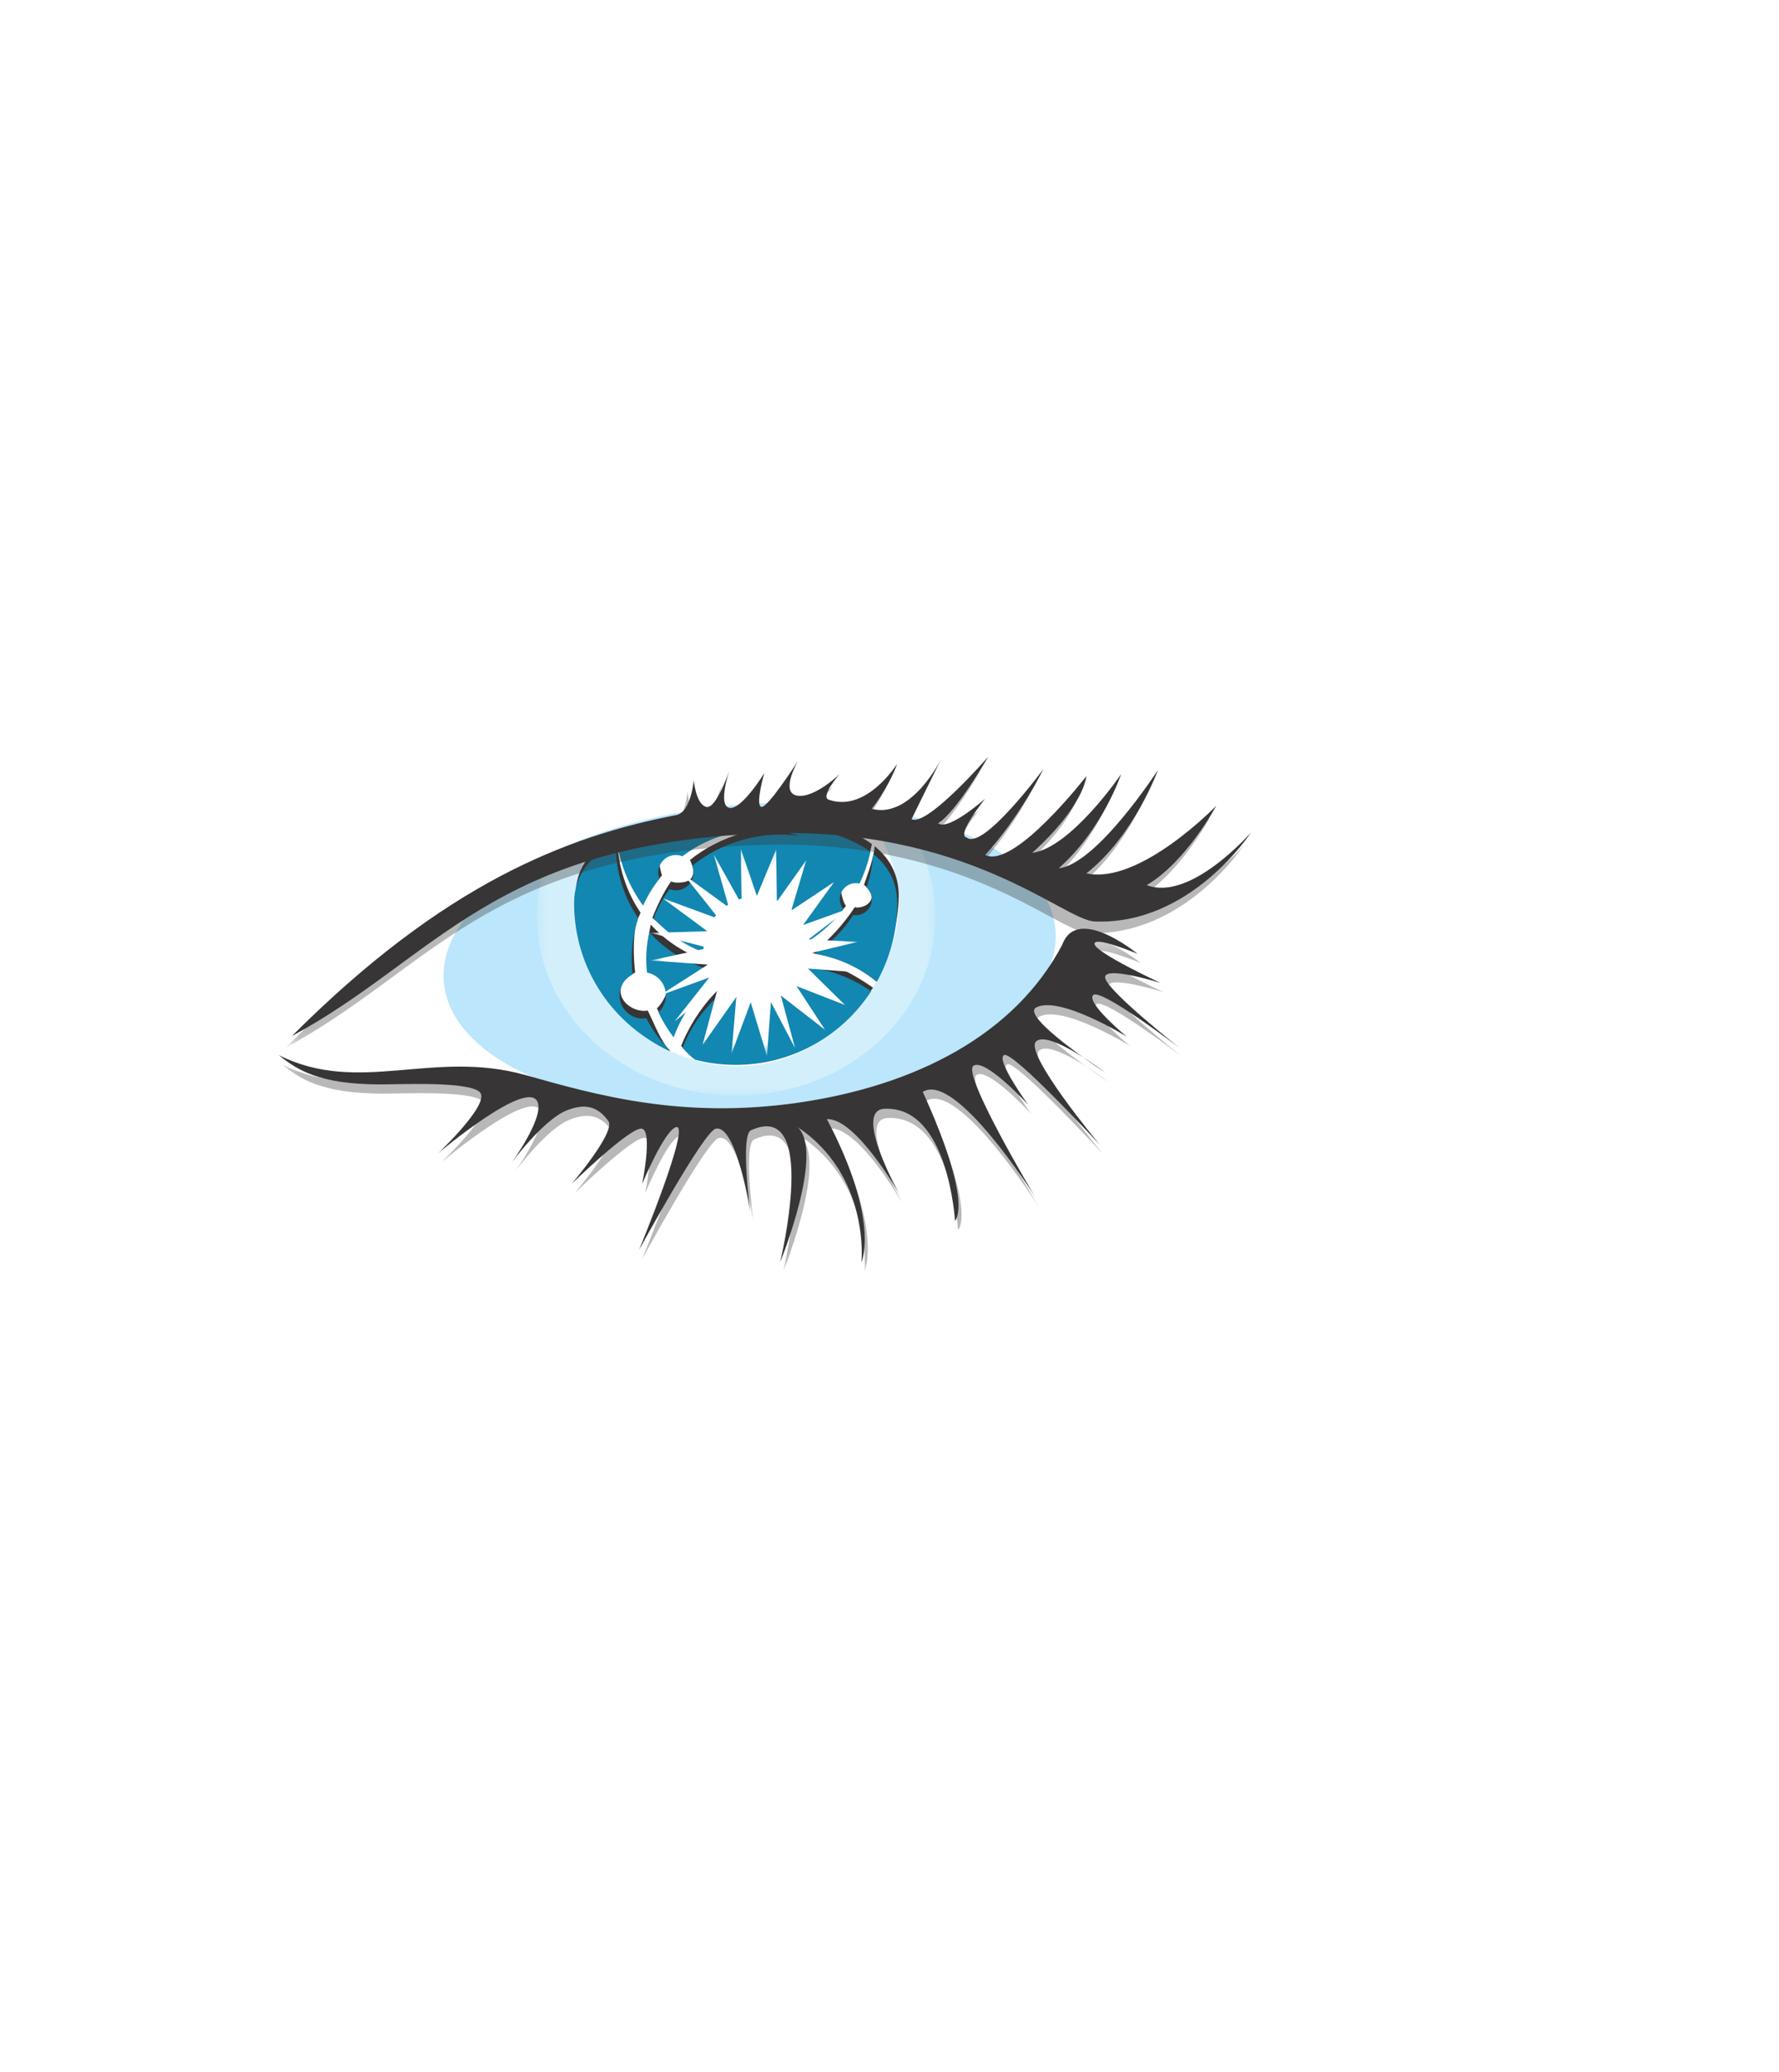 <svg width="122" height="142" viewBox="0 0 122 142" fill="none" xmlns="http://www.w3.org/2000/svg">
<g id="Group 16">
<g id="Oval Copy 32" opacity="0.8" filter="url(#filter0_d_1843_5682)">
<circle cx="51.245" cy="66.143" r="49.592" fill="white"/>
</g>
<g id="Group 13">
<g id="g2830">
<g id="g2836">
<path id="path2838" d="M72.379 63.715C72.87 69.428 63.878 74.866 52.296 75.86C40.713 76.854 30.927 73.026 30.437 67.313C29.946 61.599 38.938 56.161 50.52 55.167C62.102 54.174 71.889 58 72.379 63.715Z" fill="#BBE6FB"/>
</g>
</g>
<g id="g2842">
<g id="g2848">
<g id="g2856">
<g id="g2858 Clipped">
<mask id="mask0_1843_5682" style="mask-type:luminance" maskUnits="userSpaceOnUse" x="36" y="55" width="29" height="21">
<path id="path2854" fill-rule="evenodd" clip-rule="evenodd" d="M36.81 55.834H64.149V75.087H36.81V55.834Z" fill="white"/>
</mask>
<g mask="url(#mask0_1843_5682)">
<g id="g2858" opacity="0.35">
<g id="g2860">
<path id="path2862" d="M50.861 55.837C46.443 55.765 41.273 57.519 37.426 59.162C37.026 60.316 36.81 61.543 36.81 62.815C36.81 69.592 42.93 75.087 50.48 75.087C58.029 75.087 64.149 69.592 64.149 62.815C64.149 60.67 63.535 58.654 62.458 56.9C59.38 56.422 55.147 55.906 50.861 55.837Z" fill="white"/>
</g>
</g>
</g>
</g>
</g>
</g>
</g>
<g id="g2866">
<g id="g2872">
<path id="path2874" d="M50.479 55.837C48.033 55.688 43.818 56.964 40.302 58.237C39.768 59.498 39.471 60.877 39.471 62.325C39.471 68.263 44.855 73.078 50.551 73.078C56.209 73.078 61.216 68.256 61.631 62.325C61.766 60.394 61.101 58.574 60.178 57.005C56.534 56.363 52.666 55.971 50.479 55.837Z" fill="white"/>
</g>
</g>
<g id="g2878">
<g id="g2884">
<path id="path2886" d="M44.202 61.544C44.502 60.879 44.957 60.554 45.397 59.997C45.348 59.865 45.241 59.434 45.241 59.284C45.241 58.617 45.783 58.075 46.45 58.075C46.608 58.075 46.759 58.106 46.896 58.161C48.898 56.635 51.534 55.97 54.182 56.562C54.424 56.616 54.661 56.682 54.894 56.755C52.277 56.392 49.326 57.319 47.319 58.939C47.381 59.083 47.551 59.497 47.551 59.663C47.551 60.331 47.118 60.494 46.45 60.494C46.299 60.494 46.154 60.465 46.02 60.413C45.566 61.022 45.011 62.182 44.739 62.907C45.849 63.899 46.852 64.259 48.158 64.748C48.155 64.685 48.203 64.628 48.203 64.564C48.203 62.551 49.976 60.914 51.99 60.914C53.794 60.914 55.289 62.226 55.581 63.948C56.481 63.375 57.352 62.936 58.015 62.087C57.861 61.898 57.694 61.363 57.694 61.1C57.694 60.494 58.185 60.003 58.791 60.003C58.877 60.003 58.959 60.015 59.04 60.034C59.377 59.341 59.631 58.608 59.793 57.851C56.644 55.519 50.551 55.837 50.551 55.837C50.551 55.837 45.703 55.584 42.42 57.184C42.639 58.767 43.271 60.271 44.202 61.544Z" fill="#373535"/>
</g>
<g id="g2888">
<path id="path2890" d="M59.254 60.636C59.477 60.836 59.598 61.012 59.694 61.184C59.989 61.714 59.398 62.198 58.792 62.198C58.73 62.198 58.671 62.19 58.611 62.18C57.929 63.247 56.733 64.615 55.67 65.304C57.3 65.571 58.836 66.223 60.058 67.231C60.948 65.636 61.631 63.333 61.631 61.377C61.631 59.888 60.974 58.796 59.981 57.995C59.929 58.793 59.504 59.909 59.254 60.636Z" fill="#373535"/>
</g>
<g id="g2892">
<path id="path2894" d="M46.03 70.737C46.573 69.238 47.908 68.077 49.171 67.055C48.986 66.802 48.709 66.175 48.594 65.879C47.053 65.41 45.69 64.533 44.633 63.373C44.625 63.406 44.616 63.439 44.608 63.473C44.408 64.365 44.372 65.259 44.471 66.131C45.209 66.268 45.767 66.915 45.767 67.692C45.767 68.153 45.363 68.822 45.049 69.112C45.39 69.848 45.623 70.203 46.03 70.737Z" fill="#373535"/>
</g>
<g id="g2896">
<path id="path2898" d="M45.935 71.996C45.287 71.352 44.839 70.068 44.419 69.261C44.34 69.273 44.26 69.282 44.178 69.282C43.299 69.282 42.379 68.545 42.587 67.692C42.703 67.22 43.029 66.912 43.559 66.654C43.438 65.676 43.405 64.271 43.632 63.255C43.697 62.964 43.835 62.828 43.926 62.551C42.958 61.133 42.331 59.272 42.331 57.426C42.331 57.358 42.335 57.292 42.336 57.225C40.699 58.046 39.471 59.34 39.471 61.376C39.471 65.881 42.066 70.3 45.926 72.032C45.929 72.02 45.931 72.008 45.935 71.996Z" fill="#373535"/>
</g>
<g id="g2900">
<path id="path2902" d="M55.427 65.768C54.928 67.187 53.58 68.206 51.99 68.206C51.14 68.206 50.36 67.913 49.74 67.425C48.462 68.421 47.303 70.169 46.713 71.686C46.978 71.97 47.162 72.204 47.459 72.457C48.353 72.689 49.584 72.457 50.551 72.457C54.444 72.457 57.891 70.725 59.868 67.689C58.553 66.778 57.003 65.912 55.427 65.768Z" fill="#373535"/>
</g>
</g>
<g id="g2906">
<g id="g2912">
<path id="path2914" d="M44.102 62.069C44.403 61.405 44.779 60.79 45.219 60.233C45.17 60.101 45.141 59.959 45.141 59.809C45.141 59.142 45.683 58.6 46.351 58.6C46.508 58.6 46.659 58.631 46.797 58.686C48.799 57.16 51.434 56.495 54.083 57.087C54.324 57.142 54.562 57.208 54.794 57.28C52.177 56.917 49.472 57.72 47.466 59.34C47.527 59.484 47.56 59.643 47.56 59.809C47.56 60.477 47.019 61.019 46.351 61.019C46.199 61.019 46.054 60.99 45.92 60.939C45.467 61.547 45.096 62.22 44.824 62.945C45.777 63.972 46.947 64.785 48.254 65.273C48.251 65.211 48.244 65.149 48.244 65.086C48.244 63.072 49.876 61.44 51.89 61.44C53.695 61.44 55.189 62.752 55.481 64.473C56.382 63.901 57.182 63.165 57.845 62.316C57.69 62.127 57.594 61.889 57.594 61.626C57.594 61.02 58.086 60.528 58.692 60.528C58.778 60.528 58.86 60.541 58.94 60.559C59.277 59.867 59.531 59.133 59.694 58.376C56.545 56.045 50.452 56.363 50.452 56.363C50.452 56.363 45.603 56.11 42.321 57.709C42.54 59.292 43.171 60.797 44.102 62.069Z" fill="#1287B1"/>
</g>
<g id="g2916">
<path id="path2918" d="M59.424 60.816C59.647 61.017 59.79 61.304 59.79 61.627C59.79 62.233 59.298 62.725 58.692 62.725C58.63 62.725 58.571 62.717 58.512 62.707C57.829 63.774 56.924 64.684 55.861 65.372C57.432 65.618 58.91 66.284 60.132 67.293C61.023 65.698 61.531 63.86 61.531 61.904C61.531 60.415 60.874 59.323 59.882 58.523C59.83 59.32 59.673 60.089 59.424 60.816Z" fill="#1287B1"/>
</g>
<g id="g2920">
<path id="path2922" d="M46.197 71.098C46.74 69.599 47.683 68.254 48.946 67.232C48.761 66.979 48.609 66.702 48.493 66.406C46.953 65.937 45.59 65.06 44.533 63.899C44.525 63.933 44.515 63.966 44.507 63.999C44.308 64.892 44.271 65.786 44.371 66.658C45.108 66.795 45.666 67.441 45.666 68.219C45.666 68.68 45.469 69.094 45.155 69.385C45.44 69.989 45.789 70.563 46.197 71.098Z" fill="#1287B1"/>
</g>
<g id="g2924">
<path id="path2926" d="M45.93 71.978C45.283 71.334 44.739 70.595 44.319 69.789C44.24 69.801 44.16 69.809 44.078 69.809C43.2 69.809 42.488 69.097 42.488 68.219C42.488 67.59 42.854 67.047 43.385 66.79C43.264 65.813 43.305 64.798 43.532 63.782C43.597 63.492 43.677 63.208 43.768 62.931C42.799 61.513 42.232 59.799 42.232 57.953C42.232 57.885 42.235 57.819 42.236 57.752C40.599 58.573 39.371 59.867 39.371 61.903C39.371 66.408 42.061 70.282 45.922 72.015C45.925 72.003 45.927 71.99 45.93 71.978Z" fill="#1287B1"/>
</g>
<g id="g2928">
<path id="path2930" d="M55.327 66.294C54.828 67.713 53.479 68.732 51.89 68.732C51.039 68.732 50.26 68.439 49.64 67.952C48.362 68.947 47.397 70.303 46.808 71.82C47.072 72.105 47.355 72.373 47.651 72.625C48.546 72.858 49.483 72.983 50.451 72.983C54.343 72.983 57.765 70.973 59.742 67.937C58.428 67.027 56.903 66.439 55.327 66.294Z" fill="#1287B1"/>
</g>
</g>
<g id="g2934">
<g id="g2940">
<g id="g2948">
<g id="g2950 Clipped">
<mask id="mask1_1843_5682" style="mask-type:luminance" maskUnits="userSpaceOnUse" x="44" y="58" width="15" height="15">
<path id="path2946" fill-rule="evenodd" clip-rule="evenodd" d="M44.611 58.176H58.824V72.376H44.611V58.176Z" fill="white"/>
</mask>
<g mask="url(#mask1_1843_5682)">
<g id="g2950">
<g id="g2952">
<path id="path2954" d="M55.455 65.358L58.824 64.554L55.443 64.382L58.194 62.279L55.072 63.398L57.194 60.457L54.263 62.405L55.288 58.963L53.275 61.8L53.229 58.215L51.905 61.408L50.801 58.177L50.86 61.984L48.952 58.571L49.985 62.195L46.889 59.944L49.314 62.99L45.471 61.577L48.504 63.821L44.615 63.941L48.591 64.967L44.611 65.828L48.54 66.112L45.227 68.234L48.638 66.997L46.271 69.995L49.262 67.583L48.185 71.605L50.494 68.332L50.171 72.198L51.482 68.693L52.597 72.377L52.868 68.682L54.525 71.834L53.546 68.228L56.578 70.578L54.621 67.583L57.948 68.879L55.404 66.379L58.815 66.647L55.455 65.358Z" fill="white"/>
</g>
</g>
</g>
</g>
</g>
</g>
</g>
<g id="g2958">
<g id="g2964">
<g id="g2972">
<g id="g2974 Clipped">
<mask id="mask2_1843_5682" style="mask-type:luminance" maskUnits="userSpaceOnUse" x="19" y="52" width="67" height="20">
<path id="path2970" fill-rule="evenodd" clip-rule="evenodd" d="M19.592 52.657L85.362 52.657V71.799L19.592 71.799L19.592 52.657Z" fill="white"/>
</mask>
<g mask="url(#mask2_1843_5682)">
<g id="g2974" opacity="0.35">
<g id="g2976">
<path id="path2978" d="M19.592 71.798C30.039 61.351 38.384 58.126 45.956 56.653C46.959 56.459 47.148 54.269 47.148 54.269C47.148 54.269 47.288 55.882 47.99 56.092C48.691 56.302 49.602 53.568 49.602 53.568C49.602 53.568 48.761 56.022 49.602 56.162C50.444 56.302 51.986 53.778 51.986 53.778C51.986 53.778 51.355 55.952 51.776 56.092C52.196 56.232 54.3 52.937 54.3 52.937C54.3 52.937 53.038 55.11 54.23 55.321C55.422 55.531 57.161 53.837 57.161 53.837C57.161 53.837 55.794 55.387 56.403 55.601C58.998 56.513 61.097 53.141 61.097 53.141C61.097 53.141 60.611 54.62 59.349 56.232C62.083 56.933 64.114 52.814 64.114 52.814L62.083 56.933C63.135 57.495 67.342 52.656 67.342 52.656C67.342 52.656 65.168 56.443 63.906 57.214C64.607 57.775 67.132 55.531 67.132 55.531C67.132 55.531 65.098 58.055 65.87 58.195C66.991 59.107 71.128 53.498 71.128 53.498C71.128 53.498 69.516 56.793 67.132 59.388C69.124 60.384 74.073 53.988 74.073 53.988C74.073 53.988 73.933 56.022 70.357 59.247C73.022 58.897 76.457 53.848 76.457 53.848C76.457 53.848 75.195 57.635 72.18 60.299C74.796 60.027 78.981 53.568 78.981 53.568C78.981 53.568 77.369 58.055 74.073 60.65C77.72 61.456 82.978 56.022 82.978 56.022C82.978 56.022 80.91 59.879 78.21 61.456C81.225 62.613 85.362 57.845 85.362 57.845C85.362 57.845 81.225 64.226 74.635 63.945C72.472 63.853 65.93 57.384 51.916 57.915C33.405 58.617 29.479 66.469 19.592 71.798Z" fill="#373535"/>
</g>
</g>
</g>
</g>
</g>
</g>
<g id="g2980">
<path id="path2982" d="M20.02 71.005C30.468 60.558 38.812 57.333 46.384 55.86C47.387 55.666 47.576 53.476 47.576 53.476C47.576 53.476 47.716 55.089 48.418 55.299C49.119 55.51 50.03 52.775 50.03 52.775C50.03 52.775 49.189 55.23 50.03 55.37C50.872 55.51 52.414 52.986 52.414 52.986C52.414 52.986 51.783 55.159 52.204 55.299C52.624 55.44 54.728 52.144 54.728 52.144C54.728 52.144 53.466 54.318 54.658 54.528C55.85 54.738 57.589 53.045 57.589 53.045C57.589 53.045 56.222 54.594 56.831 54.808C59.426 55.72 61.525 52.348 61.525 52.348C61.525 52.348 61.038 53.827 59.777 55.44C62.511 56.141 64.542 52.021 64.542 52.021L62.511 56.141C63.563 56.702 67.77 51.864 67.77 51.864C67.77 51.864 65.597 55.65 64.335 56.421C65.036 56.982 67.56 54.738 67.56 54.738C67.56 54.738 65.526 57.263 66.298 57.403C67.42 58.315 71.556 52.705 71.556 52.705C71.556 52.705 69.943 56.001 67.56 58.595C69.552 59.592 74.502 53.196 74.502 53.196C74.502 53.196 74.361 55.23 70.785 58.455C73.45 58.104 76.886 53.056 76.886 53.056C76.886 53.056 75.624 56.842 72.608 59.507C75.224 59.234 79.409 52.775 79.409 52.775C79.409 52.775 77.797 57.263 74.502 59.857C78.148 60.663 83.407 55.23 83.407 55.23C83.407 55.23 81.338 59.086 78.638 60.663C81.654 61.82 85.791 57.052 85.791 57.052C85.791 57.052 81.654 63.433 75.062 63.153C72.9 63.06 66.359 56.591 52.344 57.122C33.833 57.824 29.907 65.677 20.02 71.005Z" fill="#373535"/>
</g>
</g>
<g id="g2986">
<g id="g2992">
<g id="g3000">
<g id="g3002 Clipped">
<mask id="mask3_1843_5682" style="mask-type:luminance" maskUnits="userSpaceOnUse" x="19" y="64" width="63" height="24">
<path id="path2998" fill-rule="evenodd" clip-rule="evenodd" d="M19.318 64.284H81.056V87.142L19.318 87.142V64.284Z" fill="white"/>
</mask>
<g mask="url(#mask3_1843_5682)">
<g id="g3002" opacity="0.35">
<g id="g3004">
<path id="path3006" d="M19.318 72.943C24.84 75.713 29.889 72.522 36.252 74.316C41.089 75.679 46.979 77.36 54.972 76.203C62.966 75.047 69.803 71.576 73.064 65.37C74.08 62.601 78.217 66.001 78.217 66.001C78.217 66.001 75.202 64.739 75.272 65.335C75.342 65.931 79.795 68 79.795 68C79.795 68 75.763 66.737 76.008 67.684C76.254 68.631 81.056 72.417 81.056 72.417C81.056 72.417 75.623 68.28 75.167 68.841C74.711 69.402 77.481 71.681 77.481 71.681C77.481 71.681 72.888 68.841 71.275 69.678C70.115 70.28 76.043 74.17 76.043 74.17C76.043 74.17 72.187 71.225 71.275 71.996C70.364 72.768 75.623 79.078 75.623 79.078C75.623 79.078 69.662 72.627 69.067 72.943C68.47 73.258 70.714 76.344 70.714 76.344C70.714 76.344 67.769 73.118 66.963 73.679C66.157 74.24 71.17 82.619 71.17 82.619C71.17 82.619 65.736 74.03 63.492 75.467C67.016 83.198 65.701 84.302 65.701 84.302C65.701 84.302 65.251 76.415 60.863 76.624C58.654 76.729 61.914 82.514 61.914 82.514C61.914 82.514 58.913 77.231 56.915 77.336C60.598 84.306 59.285 87.142 59.285 87.142C59.285 87.142 59.894 81.188 54.899 77.875C56.792 79.558 53.711 87.142 53.711 87.142C53.711 87.142 56.421 75.966 51.712 78.097C50.968 78.433 51.659 83.671 51.659 83.671C51.659 83.671 50.713 77.675 49.293 77.991C48.466 78.175 44.034 86.3 44.034 86.3C44.034 86.3 47.663 77.518 46.559 77.886C45.754 78.155 44.245 81.778 44.245 81.778C44.245 81.778 44.981 78.202 44.245 77.991C43.509 77.781 39.407 81.778 39.407 81.778C39.407 81.778 42.457 78.202 41.931 77.465C41.134 76.35 40.2 76.297 39.091 76.729C37.478 77.358 35.305 80.305 35.305 80.305C35.305 80.305 37.471 77.321 37.093 76.203C36.485 74.407 30.256 79.674 30.256 79.674C30.256 79.674 33.938 76.203 33.096 75.467C32.255 74.731 27.686 74.958 26.26 74.954C22.053 74.941 20.595 73.954 19.318 72.943Z" fill="#373535"/>
</g>
</g>
</g>
</g>
</g>
</g>
<g id="g3008">
<path id="path3010" d="M19.108 72.311C24.63 75.08 29.678 71.89 36.041 73.683C40.879 75.047 46.769 76.728 54.763 75.571C62.756 74.414 69.592 70.943 72.853 64.738C73.87 61.968 78.007 65.369 78.007 65.369C78.007 65.369 74.992 64.107 75.062 64.703C75.132 65.299 79.584 67.367 79.584 67.367C79.584 67.367 75.552 66.105 75.798 67.052C76.044 67.998 80.847 71.785 80.847 71.785C80.847 71.785 75.412 67.647 74.957 68.209C74.501 68.77 77.271 71.048 77.271 71.048C77.271 71.048 72.678 68.209 71.065 69.046C69.905 69.648 75.833 73.538 75.833 73.538C75.833 73.538 71.976 70.593 71.065 71.364C70.153 72.136 75.413 78.446 75.413 78.446C75.413 78.446 69.452 71.995 68.856 72.311C68.26 72.626 70.504 75.711 70.504 75.711C70.504 75.711 67.559 72.486 66.753 73.047C65.946 73.608 70.96 81.987 70.96 81.987C70.96 81.987 65.526 73.397 63.282 74.835C66.805 82.565 65.491 83.67 65.491 83.67C65.491 83.67 65.041 75.783 60.652 75.992C58.444 76.097 61.704 81.882 61.704 81.882C61.704 81.882 58.703 76.598 56.705 76.703C60.389 83.674 59.075 86.509 59.075 86.509C59.075 86.509 59.684 80.556 54.688 77.243C56.581 78.925 53.501 86.509 53.501 86.509C53.501 86.509 56.211 75.334 51.502 77.464C50.758 77.801 51.45 83.039 51.45 83.039C51.45 83.039 50.503 77.043 49.083 77.359C48.255 77.543 43.824 85.668 43.824 85.668C43.824 85.668 47.453 76.886 46.349 77.254C45.544 77.522 44.035 81.145 44.035 81.145C44.035 81.145 44.771 77.569 44.035 77.359C43.298 77.149 39.197 81.145 39.197 81.145C39.197 81.145 42.247 77.569 41.721 76.833C40.923 75.717 39.989 75.665 38.881 76.097C37.268 76.725 35.095 79.673 35.095 79.673C35.095 79.673 37.261 76.688 36.883 75.571C36.274 73.775 30.046 79.042 30.046 79.042C30.046 79.042 33.727 75.571 32.886 74.835C32.044 74.098 27.476 74.326 26.049 74.322C21.842 74.309 20.385 73.322 19.108 72.311Z" fill="#373535"/>
</g>
</g>
</g>
</g>
<defs>
<filter id="filter0_d_1843_5682" x="-19.347" y="0.551" width="141.184" height="141.184" filterUnits="userSpaceOnUse" color-interpolation-filters="sRGB">
<feFlood flood-opacity="0" result="BackgroundImageFix"/>
<feColorMatrix in="SourceAlpha" type="matrix" values="0 0 0 0 0 0 0 0 0 0 0 0 0 0 0 0 0 0 127 0" result="hardAlpha"/>
<feOffset dy="5"/>
<feGaussianBlur stdDeviation="10.5"/>
<feColorMatrix type="matrix" values="0 0 0 0 0.949 0 0 0 0 0.549 0 0 0 0 0.216 0 0 0 0.25 0"/>
<feBlend mode="normal" in2="BackgroundImageFix" result="effect1_dropShadow_1843_5682"/>
<feBlend mode="normal" in="SourceGraphic" in2="effect1_dropShadow_1843_5682" result="shape"/>
</filter>
</defs>
</svg>
